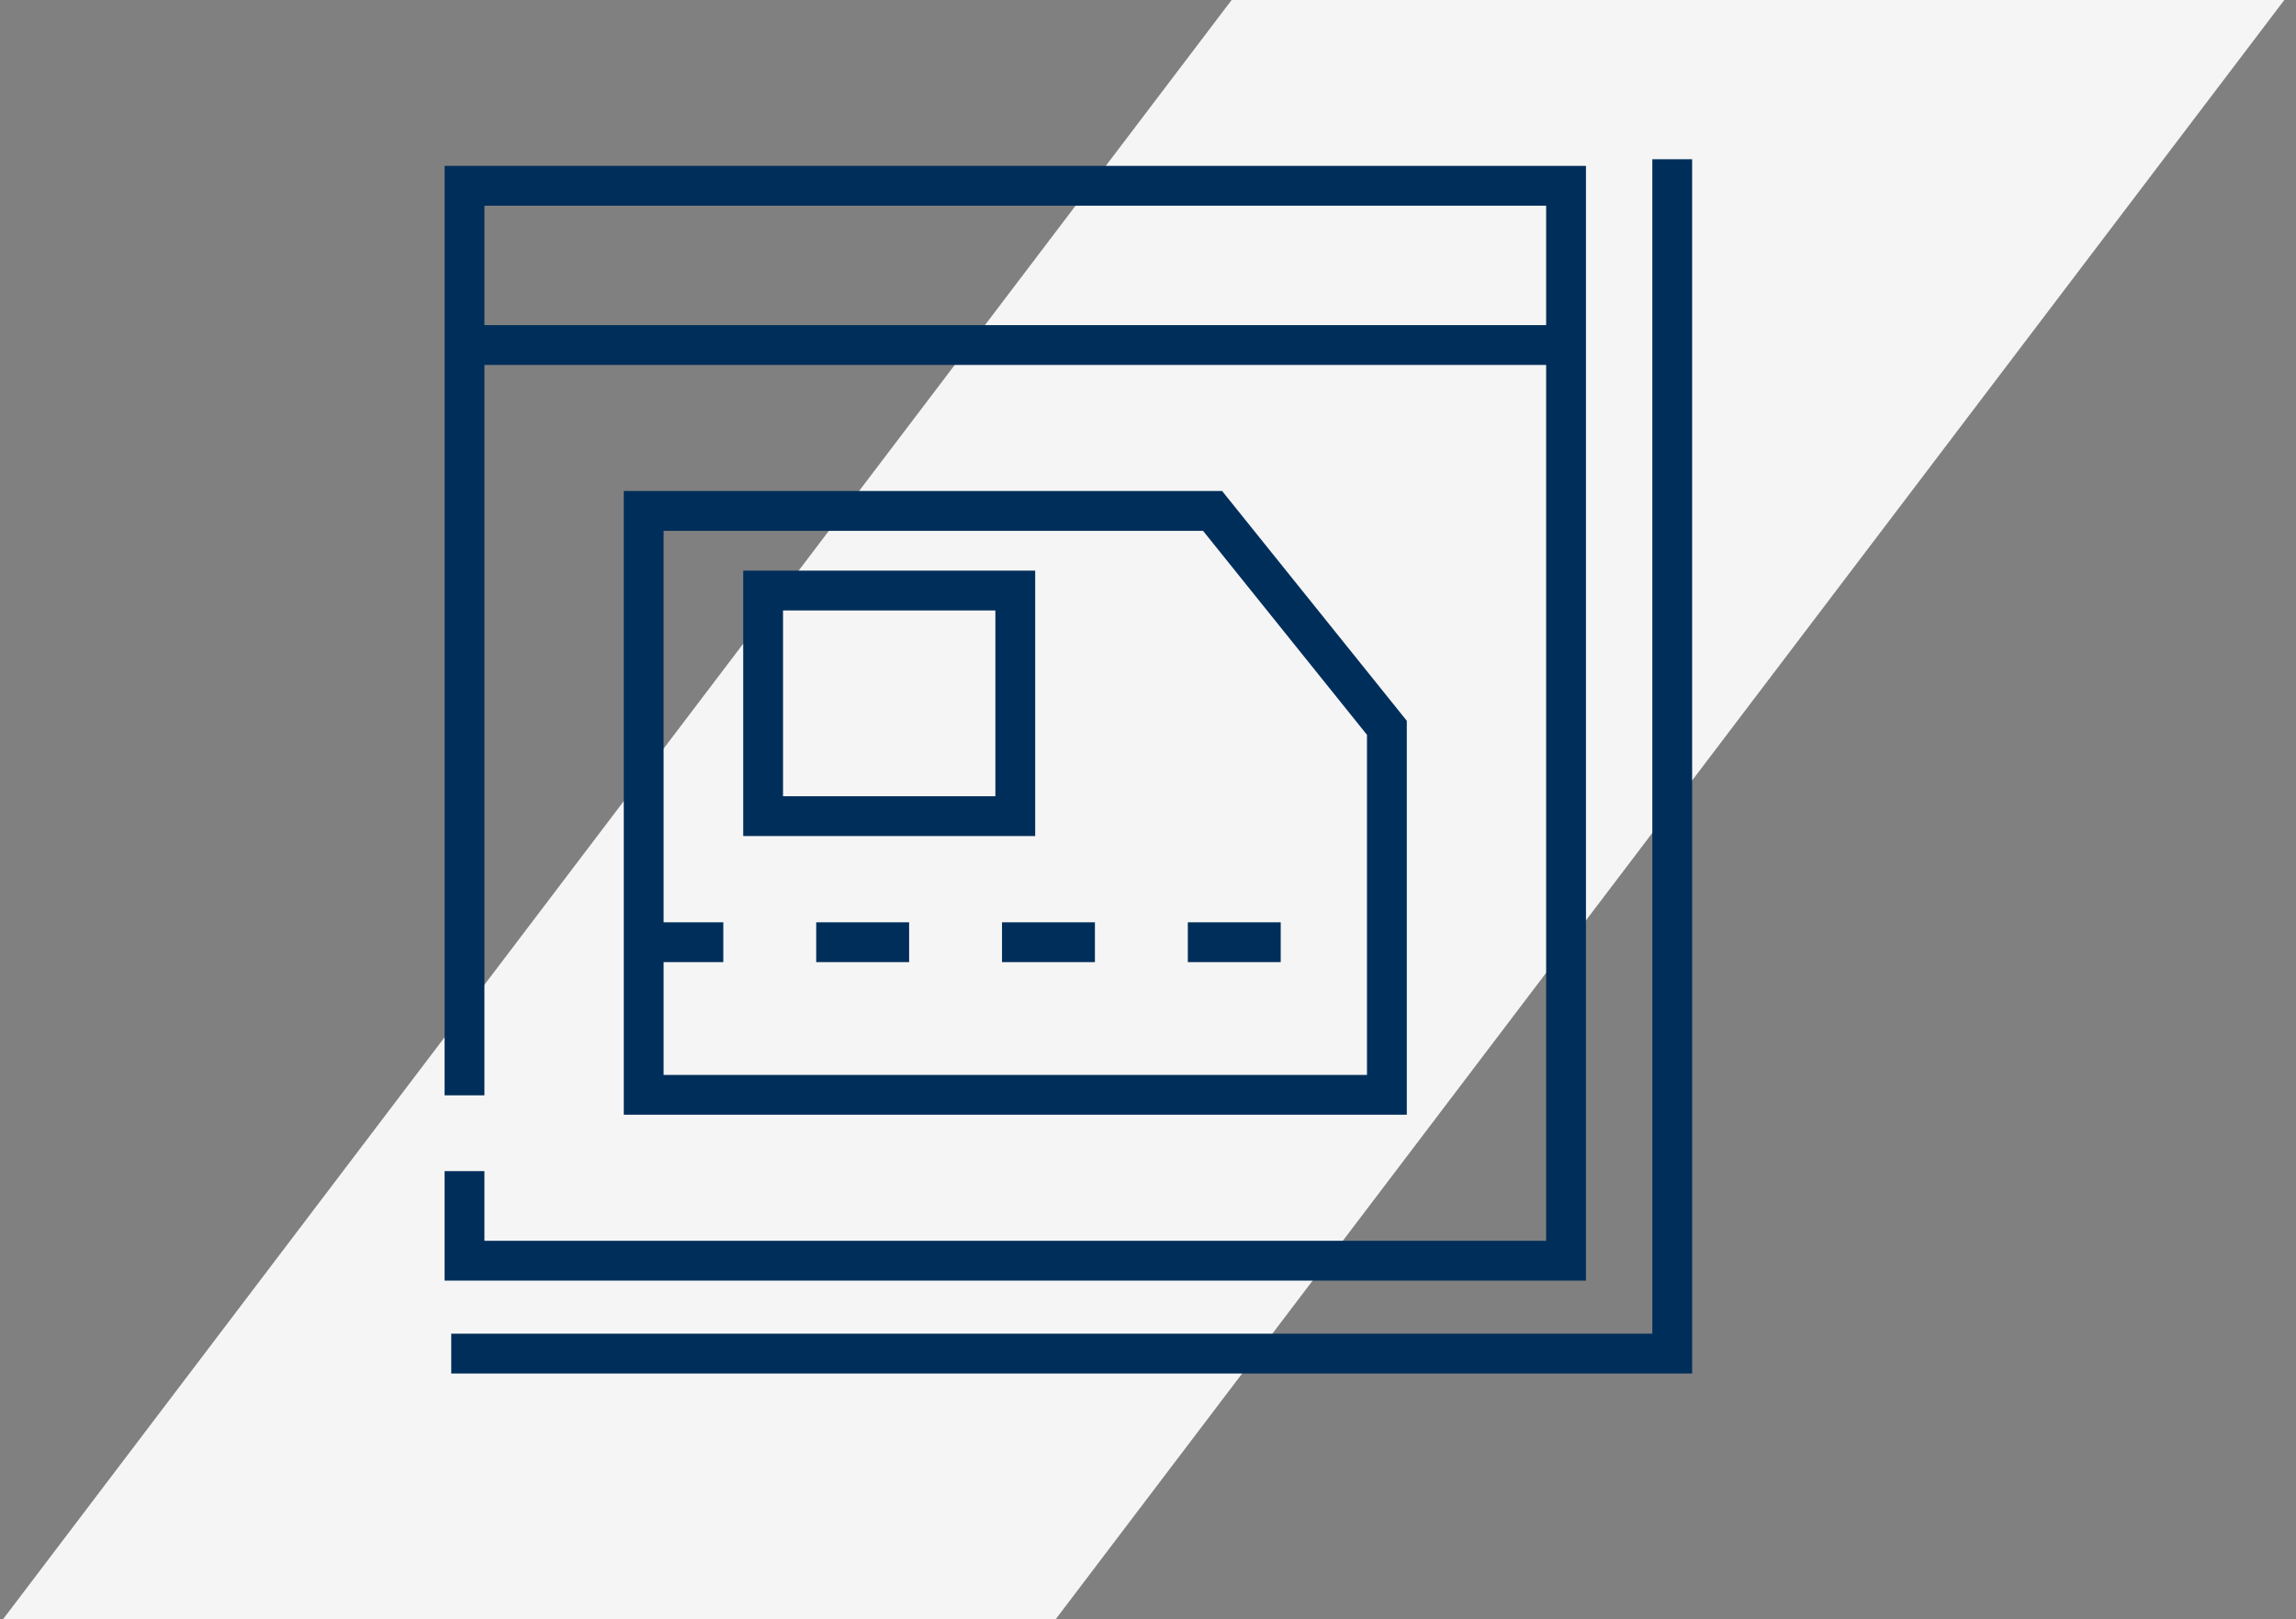 <svg width="173" height="122" viewBox="0 0 173 122" fill="none" xmlns="http://www.w3.org/2000/svg">
<rect x="0" y="0" width="173" height="122" fill="#808080" stroke="none"/>
<path d="M92.802 0H172.12L79.317 122.317H0L92.802 0Z" fill="#F5F5F5"/>
<path d="M35 82.538V14H118V33.5V95H95.194H112.535H35V88.25" stroke="#002E5A" stroke-width="3"/>
<path d="M34 102L126 102L126 12" stroke="#002E5A" stroke-width="3"/>
<path d="M35 26L119 26" stroke="#002E5A" stroke-width="3"/>
<path d="M104.5 82.5H48.5V38.5H91.366L104.5 54.844V82.5Z" stroke="#002E5A" stroke-width="3"/>
<path d="M47.5 71H103" stroke="#002E5A" stroke-width="3" stroke-dasharray="7 7"/>
<rect x="57.5" y="44.5" width="19" height="17" stroke="#002E5A" stroke-width="3"/>
</svg>

